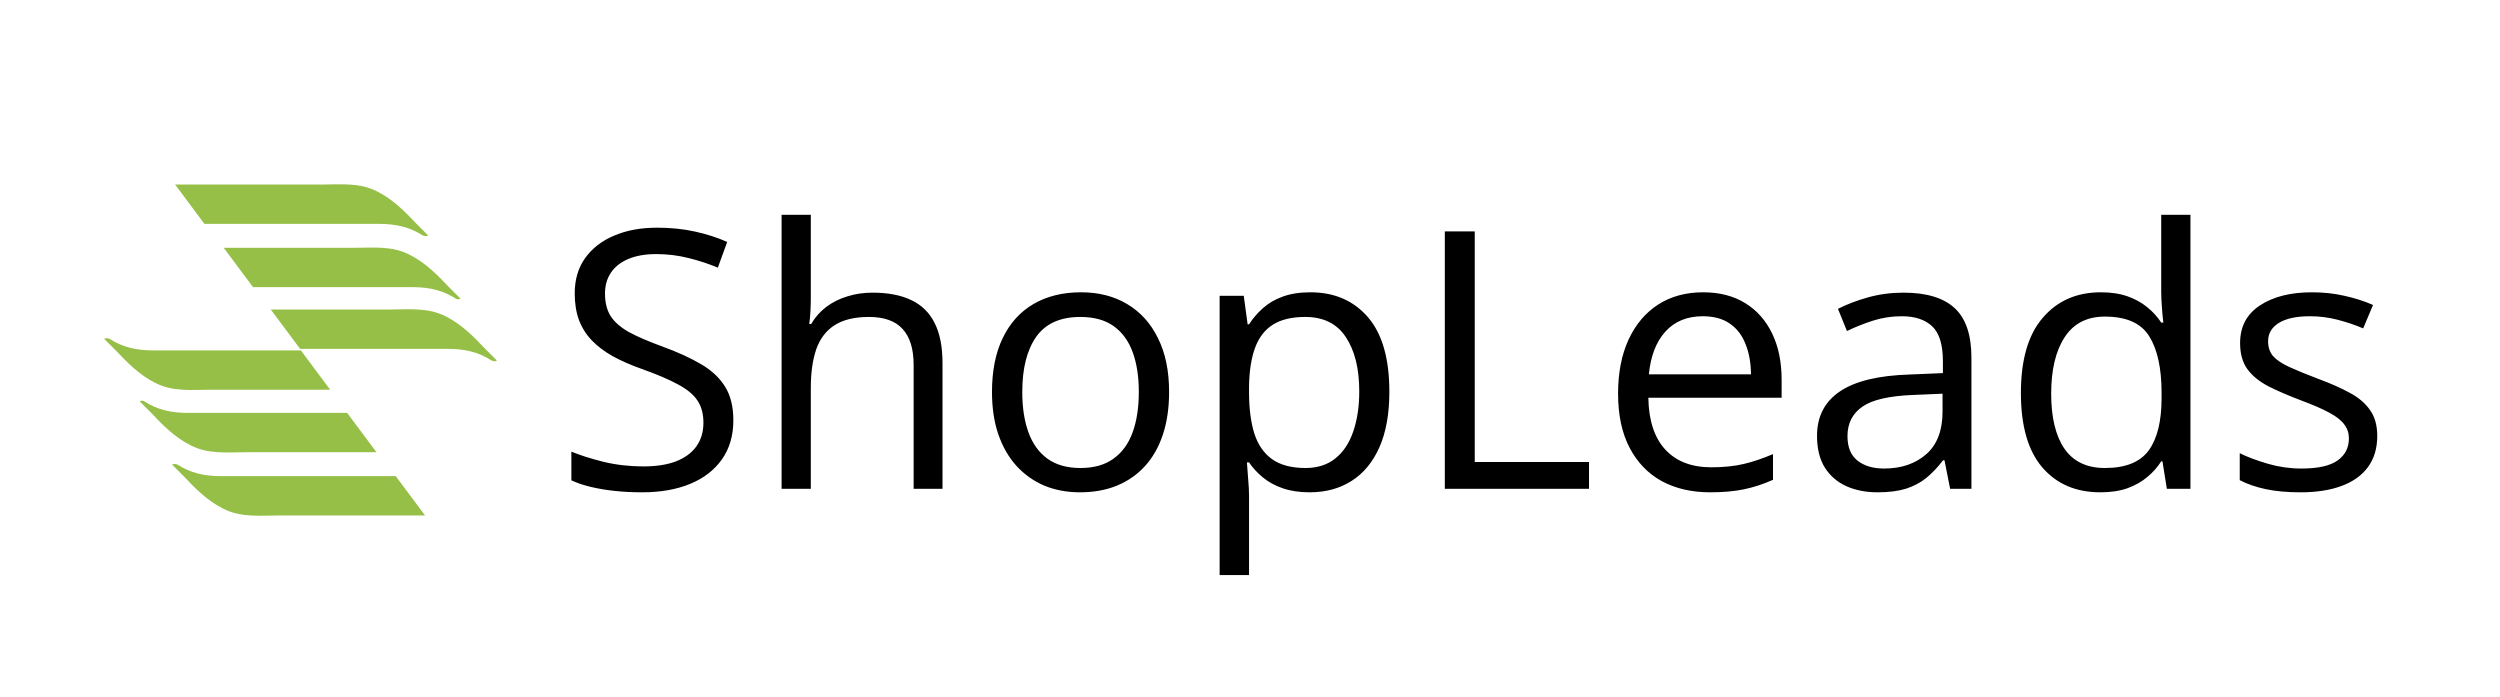 <svg width="312" height="87" viewBox="0 0 312 87" fill="none" xmlns="http://www.w3.org/2000/svg">
<rect width="312" height="87" fill="white"/>
<path d="M91.522 52.453C91.522 54.357 91.046 55.983 90.094 57.331C89.156 58.664 87.838 59.682 86.139 60.385C84.439 61.088 82.44 61.44 80.14 61.44C78.924 61.44 77.774 61.381 76.69 61.264C75.606 61.147 74.61 60.978 73.702 60.758C72.794 60.539 71.996 60.268 71.307 59.945V56.364C72.406 56.818 73.746 57.243 75.328 57.638C76.91 58.019 78.565 58.209 80.294 58.209C81.905 58.209 83.268 57.997 84.381 57.572C85.494 57.133 86.336 56.51 86.908 55.705C87.494 54.884 87.787 53.903 87.787 52.76C87.787 51.662 87.545 50.746 87.061 50.014C86.578 49.267 85.772 48.593 84.644 47.992C83.531 47.377 82.008 46.725 80.074 46.037C78.712 45.553 77.511 45.026 76.471 44.455C75.431 43.869 74.559 43.209 73.856 42.477C73.153 41.745 72.618 40.895 72.252 39.928C71.9 38.961 71.725 37.855 71.725 36.61C71.725 34.897 72.157 33.432 73.021 32.216C73.9 30.985 75.108 30.048 76.647 29.403C78.199 28.744 79.979 28.415 81.986 28.415C83.7 28.415 85.282 28.576 86.732 28.898C88.197 29.22 89.537 29.652 90.753 30.194L89.588 33.402C88.431 32.919 87.201 32.516 85.897 32.194C84.608 31.872 83.275 31.71 81.898 31.71C80.521 31.71 79.356 31.916 78.404 32.326C77.467 32.721 76.749 33.285 76.251 34.018C75.753 34.75 75.504 35.622 75.504 36.632C75.504 37.76 75.738 38.698 76.207 39.445C76.69 40.192 77.452 40.858 78.492 41.444C79.547 42.016 80.939 42.616 82.667 43.246C84.557 43.935 86.161 44.667 87.479 45.443C88.797 46.205 89.801 47.143 90.489 48.256C91.178 49.355 91.522 50.753 91.522 52.453ZM101.19 26.811V37.028C101.19 37.614 101.175 38.207 101.146 38.808C101.117 39.394 101.065 39.935 100.992 40.434H101.234C101.732 39.584 102.362 38.873 103.124 38.302C103.9 37.716 104.779 37.277 105.76 36.984C106.742 36.676 107.782 36.523 108.88 36.523C110.814 36.523 112.425 36.83 113.714 37.445C115.018 38.06 115.992 39.013 116.637 40.302C117.296 41.591 117.625 43.261 117.625 45.312V61H114.022V45.553C114.022 43.546 113.561 42.045 112.638 41.049C111.729 40.053 110.331 39.555 108.441 39.555C106.654 39.555 105.226 39.899 104.156 40.587C103.102 41.261 102.34 42.257 101.871 43.576C101.417 44.894 101.19 46.505 101.19 48.41V61H97.543V26.811H101.19ZM145.904 48.915C145.904 50.893 145.648 52.658 145.135 54.21C144.623 55.763 143.883 57.074 142.916 58.144C141.949 59.213 140.777 60.033 139.4 60.605C138.038 61.161 136.493 61.44 134.764 61.44C133.153 61.44 131.673 61.161 130.326 60.605C128.993 60.033 127.835 59.213 126.854 58.144C125.887 57.074 125.133 55.763 124.591 54.21C124.063 52.658 123.8 50.893 123.8 48.915C123.8 46.278 124.247 44.037 125.14 42.191C126.034 40.331 127.308 38.917 128.963 37.951C130.633 36.969 132.618 36.478 134.918 36.478C137.115 36.478 139.034 36.969 140.675 37.951C142.33 38.932 143.612 40.353 144.52 42.213C145.443 44.059 145.904 46.293 145.904 48.915ZM127.579 48.915C127.579 50.849 127.835 52.526 128.348 53.947C128.861 55.368 129.652 56.466 130.721 57.243C131.791 58.019 133.167 58.407 134.852 58.407C136.522 58.407 137.892 58.019 138.961 57.243C140.045 56.466 140.843 55.368 141.356 53.947C141.869 52.526 142.125 50.849 142.125 48.915C142.125 46.996 141.869 45.341 141.356 43.949C140.843 42.543 140.052 41.459 138.983 40.697C137.914 39.935 136.529 39.555 134.83 39.555C132.325 39.555 130.487 40.382 129.315 42.038C128.158 43.693 127.579 45.985 127.579 48.915ZM163.526 36.478C166.529 36.478 168.924 37.511 170.711 39.577C172.499 41.642 173.392 44.748 173.392 48.893C173.392 51.632 172.982 53.932 172.162 55.792C171.341 57.653 170.184 59.059 168.69 60.011C167.21 60.963 165.46 61.44 163.438 61.44C162.164 61.44 161.043 61.271 160.077 60.934C159.11 60.597 158.282 60.143 157.594 59.572C156.905 59.001 156.334 58.378 155.88 57.704H155.616C155.66 58.275 155.711 58.964 155.77 59.77C155.843 60.575 155.88 61.278 155.88 61.879V71.767H152.21V36.918H155.221L155.704 40.477H155.88C156.349 39.745 156.92 39.079 157.594 38.478C158.268 37.863 159.088 37.379 160.055 37.028C161.036 36.662 162.193 36.478 163.526 36.478ZM162.889 39.555C161.219 39.555 159.872 39.877 158.846 40.522C157.835 41.166 157.096 42.133 156.627 43.422C156.158 44.696 155.909 46.3 155.88 48.234V48.937C155.88 50.973 156.1 52.694 156.539 54.101C156.993 55.507 157.733 56.576 158.758 57.309C159.798 58.041 161.19 58.407 162.933 58.407C164.427 58.407 165.672 58.004 166.668 57.199C167.665 56.393 168.404 55.273 168.888 53.837C169.386 52.387 169.635 50.724 169.635 48.849C169.635 46.007 169.078 43.752 167.965 42.081C166.866 40.397 165.174 39.555 162.889 39.555ZM180.313 61V28.876H184.049V57.66H198.309V61H180.313ZM212.547 36.478C214.598 36.478 216.356 36.933 217.821 37.841C219.286 38.749 220.406 40.023 221.183 41.664C221.959 43.29 222.347 45.194 222.347 47.377V49.64H205.714C205.758 52.467 206.461 54.621 207.823 56.1C209.186 57.58 211.104 58.319 213.58 58.319C215.104 58.319 216.451 58.18 217.623 57.902C218.795 57.623 220.011 57.213 221.271 56.671V59.879C220.055 60.421 218.846 60.817 217.645 61.066C216.458 61.315 215.052 61.44 213.426 61.44C211.112 61.44 209.09 60.971 207.362 60.033C205.648 59.081 204.315 57.69 203.363 55.858C202.411 54.027 201.935 51.786 201.935 49.135C201.935 46.542 202.367 44.301 203.231 42.411C204.11 40.507 205.34 39.042 206.922 38.017C208.519 36.991 210.394 36.478 212.547 36.478ZM212.503 39.467C210.555 39.467 209.002 40.104 207.845 41.378C206.688 42.653 206 44.433 205.78 46.718H218.524C218.509 45.282 218.282 44.023 217.843 42.938C217.418 41.84 216.766 40.99 215.887 40.39C215.008 39.774 213.88 39.467 212.503 39.467ZM237.552 36.523C240.423 36.523 242.555 37.167 243.946 38.456C245.338 39.745 246.034 41.803 246.034 44.63V61H243.375L242.672 57.44H242.496C241.822 58.319 241.119 59.059 240.387 59.66C239.654 60.246 238.805 60.692 237.838 61C236.886 61.293 235.714 61.44 234.322 61.44C232.857 61.44 231.554 61.183 230.411 60.67C229.283 60.158 228.39 59.381 227.73 58.341C227.086 57.301 226.764 55.983 226.764 54.386C226.764 51.984 227.716 50.138 229.62 48.849C231.524 47.56 234.425 46.857 238.321 46.74L242.474 46.564V45.092C242.474 43.012 242.027 41.554 241.134 40.719C240.24 39.884 238.98 39.467 237.354 39.467C236.095 39.467 234.894 39.65 233.751 40.016C232.608 40.382 231.524 40.815 230.499 41.312L229.378 38.544C230.462 37.987 231.708 37.511 233.114 37.116C234.52 36.72 236 36.523 237.552 36.523ZM242.43 49.135L238.761 49.289C235.758 49.406 233.641 49.897 232.411 50.761C231.18 51.625 230.565 52.848 230.565 54.43C230.565 55.807 230.982 56.825 231.817 57.484C232.652 58.144 233.758 58.473 235.135 58.473C237.274 58.473 239.024 57.88 240.387 56.693C241.749 55.507 242.43 53.727 242.43 51.354V49.135ZM262.118 61.44C259.071 61.44 256.654 60.399 254.867 58.319C253.094 56.239 252.208 53.148 252.208 49.047C252.208 44.901 253.116 41.774 254.933 39.665C256.749 37.541 259.166 36.478 262.184 36.478C263.458 36.478 264.571 36.647 265.523 36.984C266.476 37.321 267.296 37.775 267.984 38.346C268.673 38.903 269.251 39.54 269.72 40.258H269.984C269.925 39.804 269.867 39.181 269.808 38.39C269.75 37.599 269.72 36.955 269.72 36.456V26.811H273.368V61H270.423L269.874 57.572H269.72C269.266 58.29 268.688 58.942 267.984 59.528C267.296 60.114 266.468 60.583 265.501 60.934C264.549 61.271 263.421 61.44 262.118 61.44ZM262.689 58.407C265.267 58.407 267.091 57.675 268.16 56.21C269.229 54.745 269.764 52.57 269.764 49.684V49.025C269.764 45.963 269.251 43.612 268.226 41.972C267.215 40.331 265.37 39.511 262.689 39.511C260.448 39.511 258.771 40.375 257.657 42.103C256.544 43.817 255.987 46.161 255.987 49.135C255.987 52.094 256.537 54.379 257.635 55.99C258.749 57.602 260.433 58.407 262.689 58.407ZM296.681 54.408C296.681 55.946 296.292 57.243 295.516 58.297C294.754 59.337 293.656 60.121 292.22 60.648C290.799 61.176 289.1 61.44 287.123 61.44C285.438 61.44 283.98 61.308 282.75 61.044C281.52 60.78 280.443 60.407 279.52 59.923V56.562C280.501 57.045 281.673 57.484 283.036 57.88C284.398 58.275 285.79 58.473 287.21 58.473C289.291 58.473 290.799 58.136 291.737 57.462C292.674 56.789 293.143 55.873 293.143 54.716C293.143 54.057 292.953 53.478 292.572 52.98C292.206 52.467 291.583 51.977 290.704 51.508C289.825 51.024 288.609 50.497 287.057 49.926C285.519 49.34 284.186 48.761 283.058 48.19C281.944 47.604 281.08 46.894 280.465 46.059C279.864 45.224 279.564 44.14 279.564 42.807C279.564 40.77 280.384 39.21 282.025 38.127C283.68 37.028 285.848 36.478 288.529 36.478C289.979 36.478 291.334 36.625 292.594 36.918C293.868 37.196 295.055 37.577 296.153 38.06L294.923 40.983C293.927 40.558 292.865 40.199 291.737 39.906C290.609 39.613 289.459 39.467 288.287 39.467C286.603 39.467 285.306 39.745 284.398 40.302C283.504 40.858 283.058 41.62 283.058 42.587C283.058 43.334 283.263 43.949 283.673 44.433C284.098 44.916 284.771 45.37 285.694 45.795C286.617 46.22 287.833 46.718 289.342 47.289C290.851 47.846 292.154 48.424 293.253 49.025C294.352 49.611 295.194 50.329 295.78 51.178C296.38 52.013 296.681 53.09 296.681 54.408Z" fill="black"/>
<path d="M53.432 29.386C52.951 28.904 52.47 28.423 51.988 27.942C50.544 26.401 49.004 24.861 47.079 23.898C44.864 22.743 42.458 23.032 40.051 23.032C36.393 23.032 27.247 23.032 21.856 23.032L25.515 27.942C32.157 27.942 42.554 27.942 47.367 27.942C49.389 27.942 51.122 28.327 52.758 29.386C53.047 29.482 53.336 29.482 53.432 29.386Z" fill="#95BF47"/>
<path d="M57.475 37.28C56.994 36.799 56.512 36.318 56.031 35.836C54.587 34.296 53.047 32.756 51.121 31.793C48.907 30.638 46.501 30.927 44.094 30.927C40.917 30.927 33.312 30.927 27.921 30.927L31.579 35.836C38.125 35.836 47.078 35.836 51.507 35.836C53.528 35.836 55.261 36.221 56.898 37.28C57.09 37.377 57.283 37.377 57.475 37.28Z" fill="#95BF47"/>
<path d="M62 44.981C61.519 44.5 61.038 44.019 60.556 43.538C59.112 41.997 57.572 40.457 55.647 39.494C53.433 38.339 51.026 38.628 48.619 38.628C45.635 38.628 39.089 38.628 33.794 38.628L37.452 43.538C43.806 43.538 51.892 43.538 55.935 43.538C57.957 43.538 59.69 43.922 61.327 44.981C61.615 45.078 61.808 45.174 62 44.981Z" fill="#95BF47"/>
<path d="M21.471 57.977C21.952 58.459 22.433 58.94 22.915 59.422C24.359 60.962 25.899 62.502 27.824 63.465C30.038 64.62 32.445 64.331 34.852 64.331H53.047L49.388 59.422C42.746 59.422 32.349 59.422 27.536 59.422C25.514 59.422 23.781 59.036 22.145 57.977C21.856 57.881 21.663 57.881 21.471 57.977Z" fill="#95BF47"/>
<path d="M17.428 50.084C17.909 50.565 18.39 51.047 18.872 51.528C20.316 53.068 21.856 54.608 23.781 55.571C25.996 56.726 28.402 56.438 30.809 56.438H46.982L43.324 51.528C36.778 51.528 27.825 51.528 23.396 51.528C21.375 51.528 19.642 51.143 18.005 50.084C17.813 49.988 17.62 49.988 17.428 50.084Z" fill="#95BF47"/>
<path d="M13 42.285C13.481 42.766 13.963 43.248 14.444 43.729C15.888 45.269 17.428 46.81 19.354 47.772C21.568 48.928 23.974 48.639 26.381 48.639H41.206L37.548 43.729C31.195 43.729 23.108 43.729 19.065 43.729C17.043 43.729 15.31 43.344 13.674 42.285C13.385 42.189 13.193 42.189 13 42.285Z" fill="#95BF47"/>
</svg>
